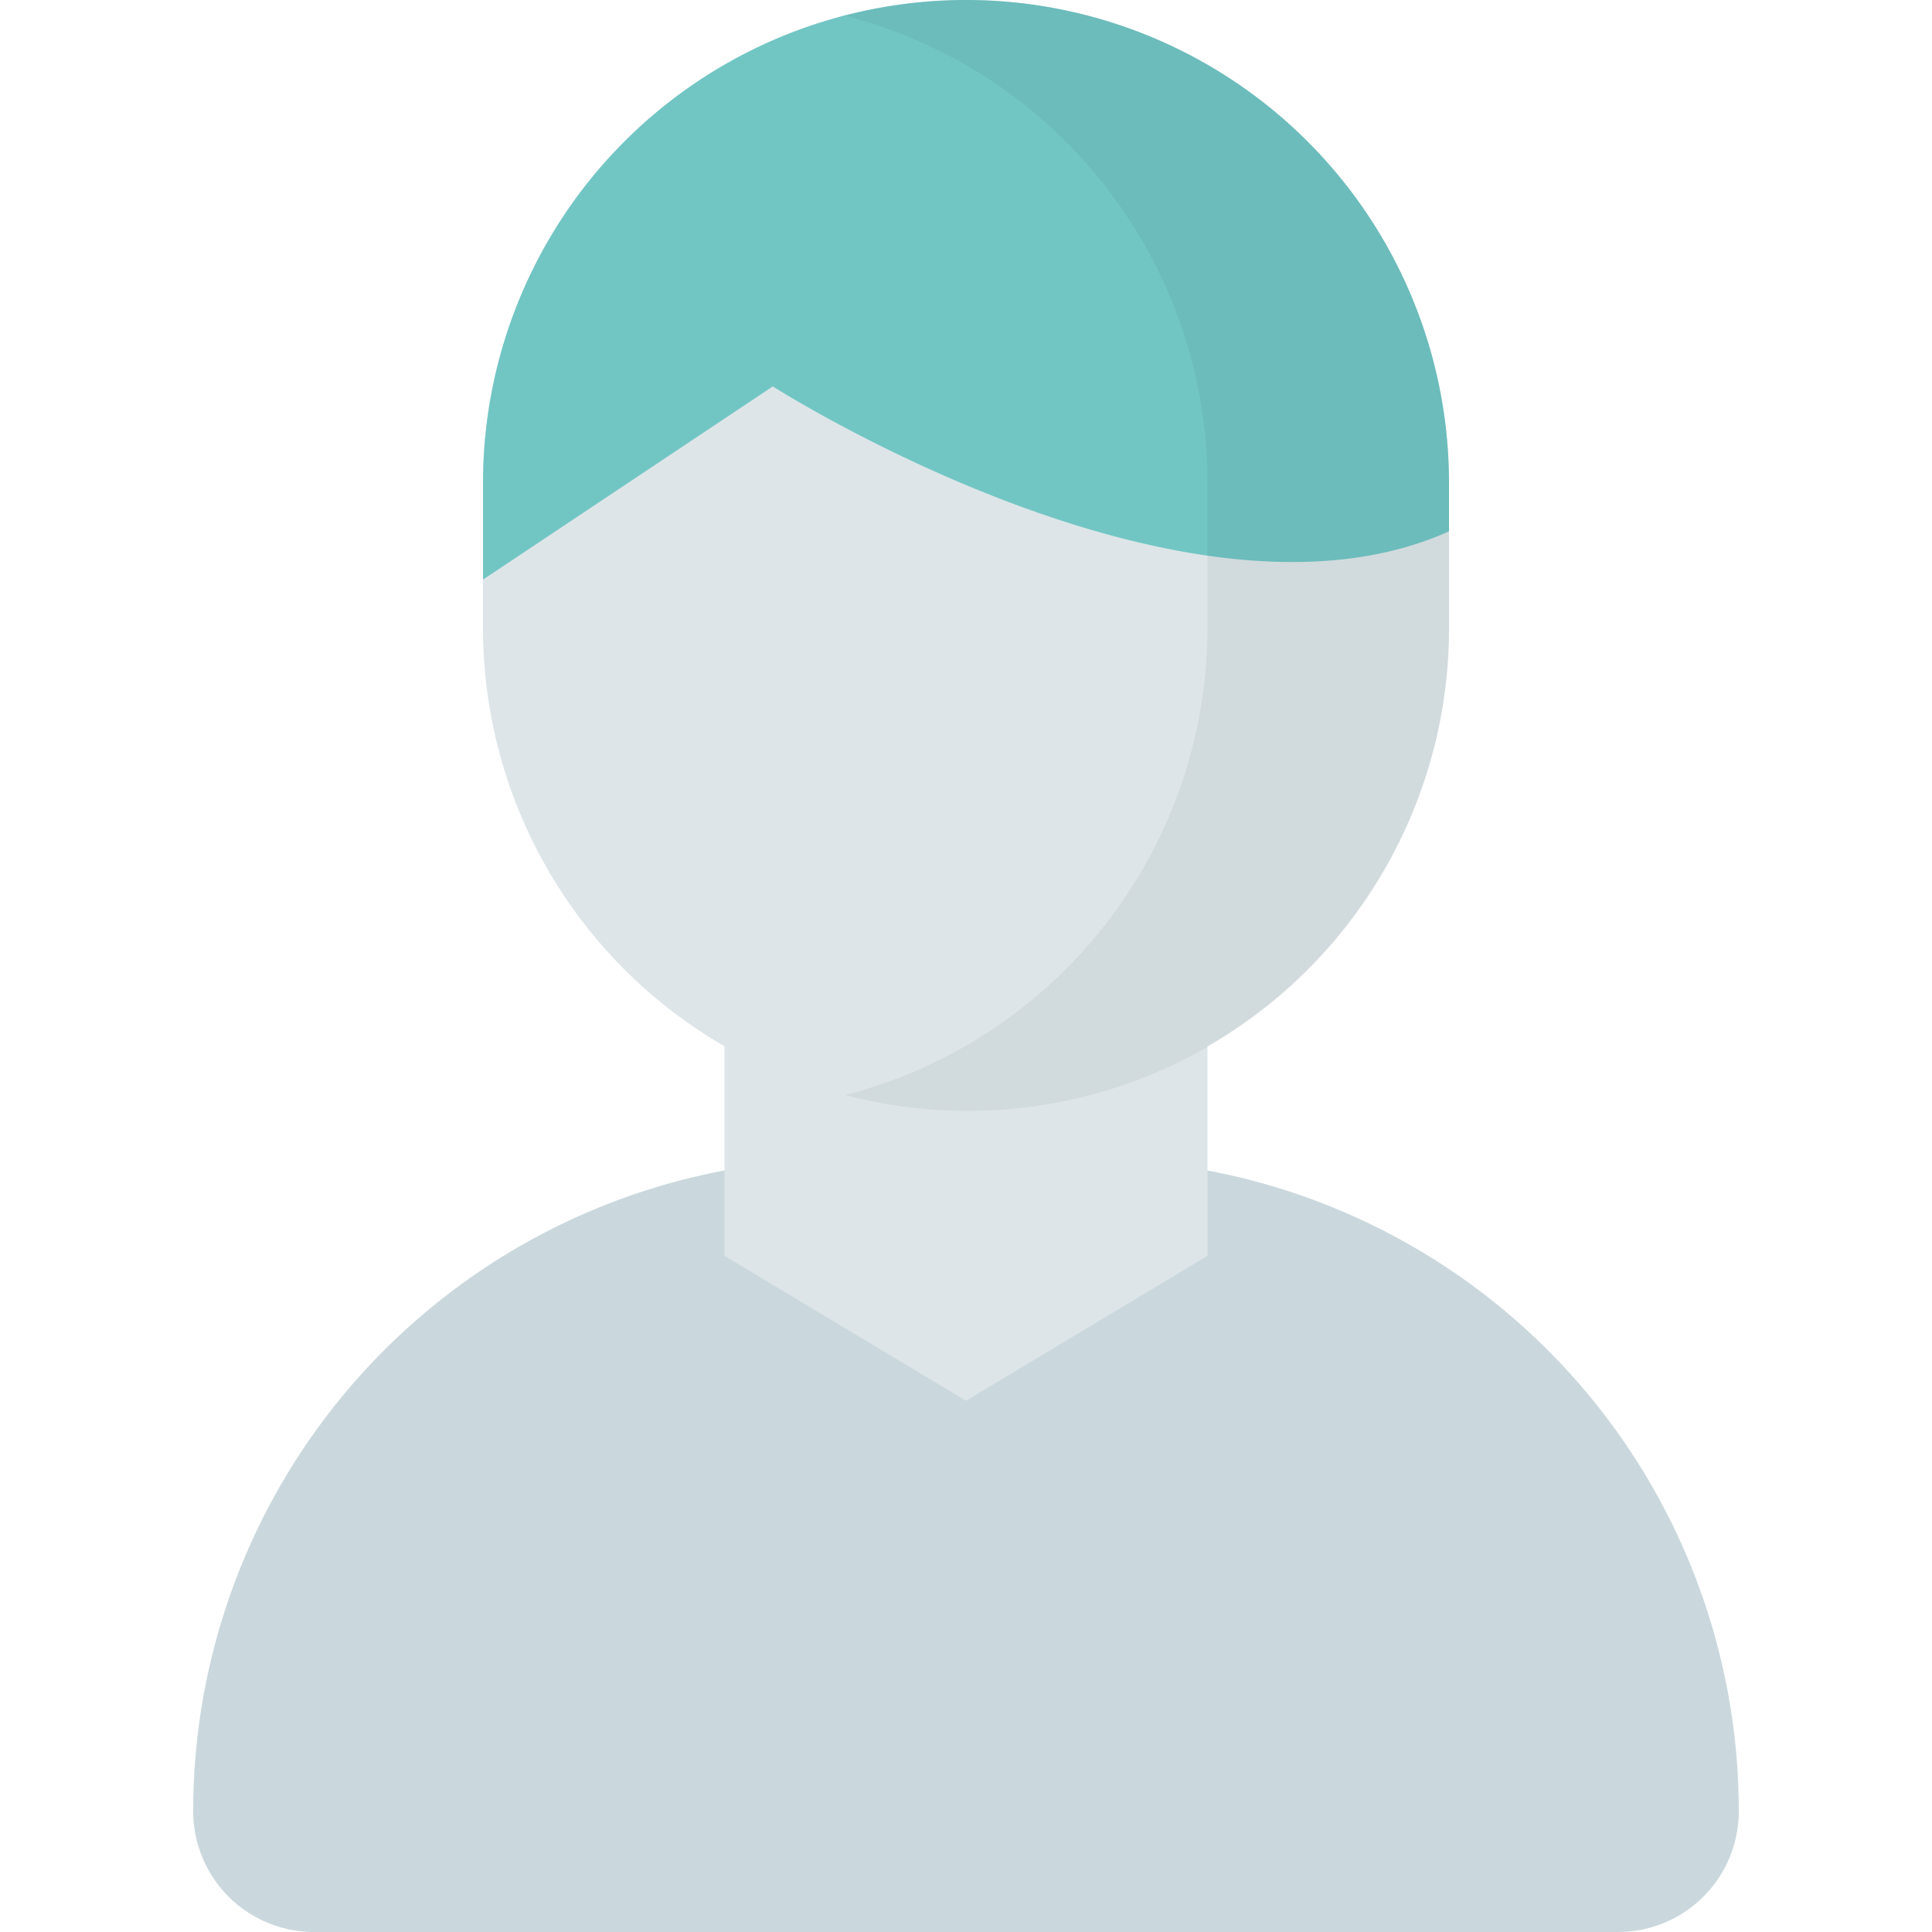 <svg id="Layer_1" data-name="Layer 1" xmlns="http://www.w3.org/2000/svg" viewBox="0 0 512 512"><defs><style>.cls-1{fill:#cad8dd;}.cls-2{fill:#dde5e8;}.cls-3{fill:#71c6c4;}.cls-4{opacity:0.06;}.cls-5{fill:#17292d;}</style></defs><title>man-1-flat</title><path class="cls-1" d="M288,307.2H224A172.8,172.8,0,0,0,51.2,480h0a32,32,0,0,0,32,32H428.8a32,32,0,0,0,32-32h0A172.8,172.8,0,0,0,288,307.2Z"/><path class="cls-2" d="M256,0A128,128,0,0,0,128,128v38.4a128,128,0,0,0,64,110.87V332.8l64,38.4,64-38.4V277.27A128,128,0,0,0,384,166.4V128A128,128,0,0,0,256,0Z"/><path class="cls-3" d="M256,0A128,128,0,0,0,128,128v25.6l76.8-51.2S314.23,172.26,384,140.8V128A128,128,0,0,0,256,0Z"/><g class="cls-4"><path class="cls-5" d="M256,0a127.82,127.82,0,0,0-32,4.2A127.94,127.94,0,0,1,320,128v38.4a127.94,127.94,0,0,1-96,123.8A127.55,127.55,0,0,0,384,166.4V128A128,128,0,0,0,256,0Z"/></g></svg>